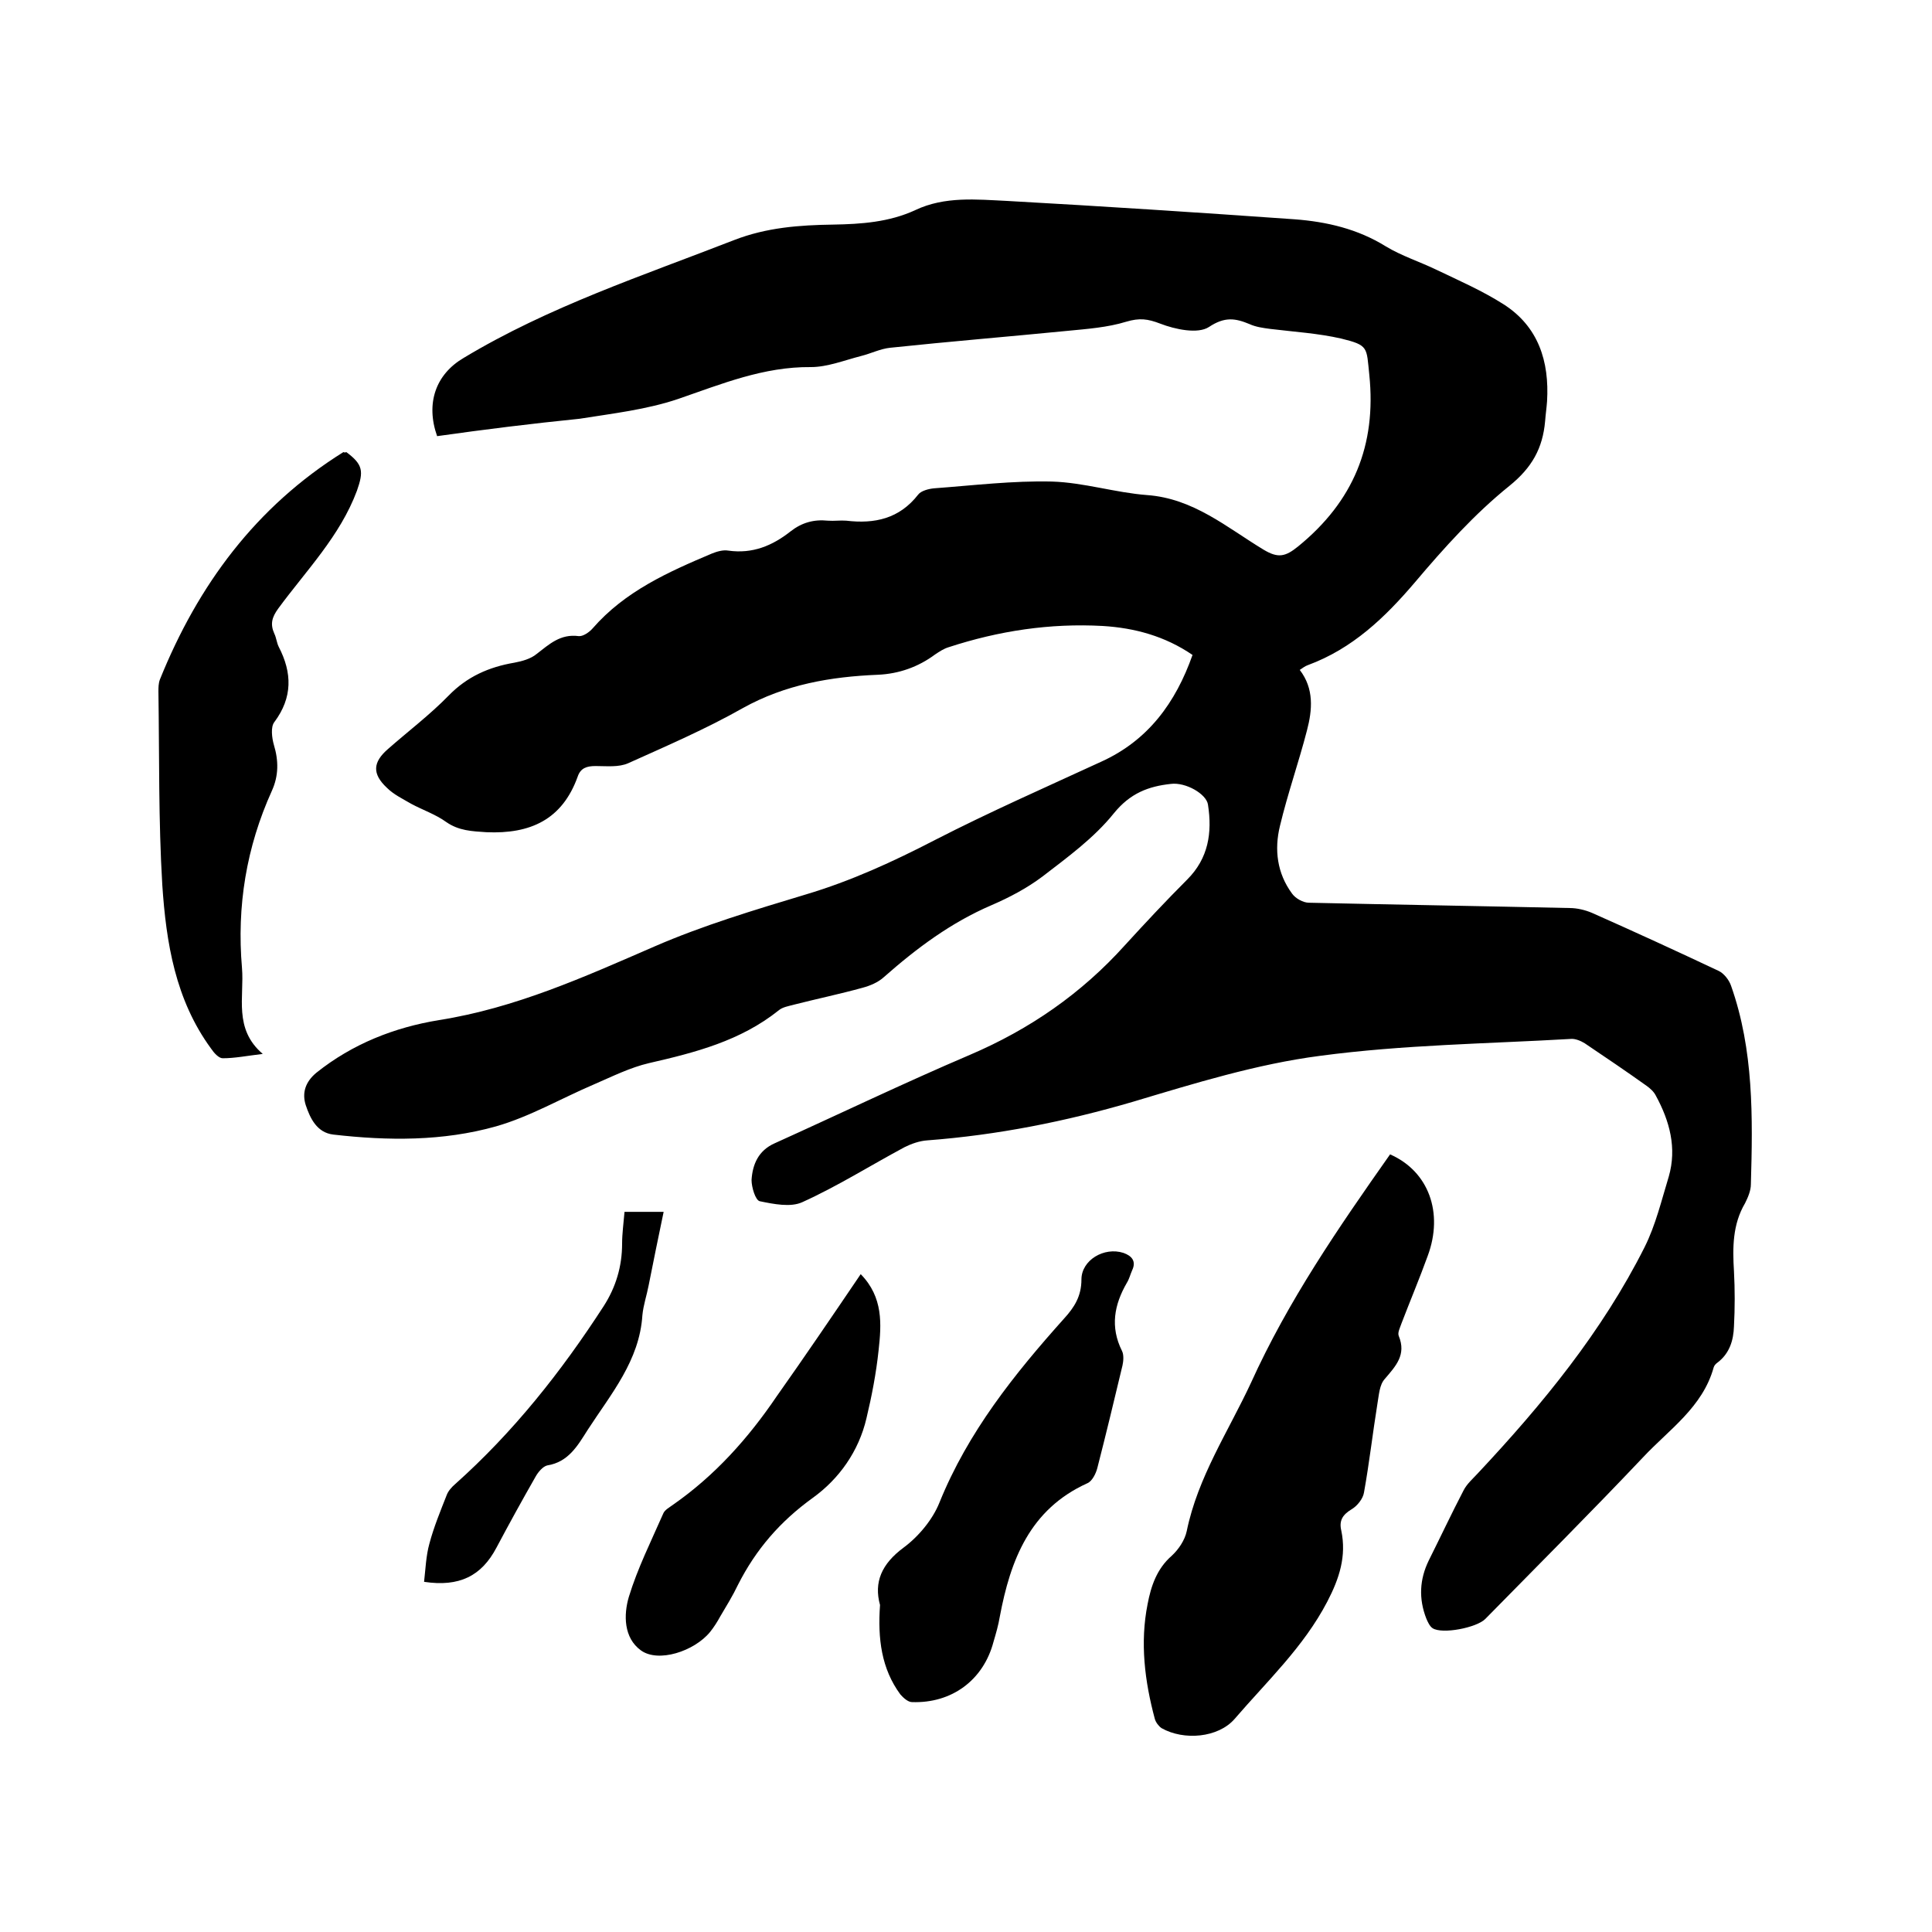 <svg enable-background="new 0 0 400 400" viewBox="0 0 400 400" xmlns="http://www.w3.org/2000/svg"><path d="m90.5 90.3c-2.4-6.8-.3-12.8 5.5-16.2 17.6-10.6 37-17 56-24.4 6.7-2.6 13.5-3.1 20.5-3.2 5.8-.1 11.6-.5 17-3 6.1-2.9 12.7-2.2 19-1.9 19.8 1.1 39.7 2.4 59.5 3.8 6.7.5 13.1 2 18.9 5.6 3.3 2 7.1 3.2 10.6 4.9 4.6 2.2 9.4 4.3 13.8 7.1 7.2 4.6 9.5 11.8 9 20.1-.1 1.4-.3 2.7-.4 4.1-.5 5.6-2.7 9.6-7.4 13.4-7.2 5.8-13.5 12.8-19.5 19.9-6.3 7.4-13 13.8-22.2 17.2-.6.2-1.1.6-1.7 1 3 3.9 2.6 8.3 1.5 12.5-1.7 6.6-4 13.1-5.6 19.8-1.2 4.9-.6 9.8 2.5 14 .7 1 2.3 1.9 3.5 1.9 18 .4 36 .7 54 1.1 1.5 0 3.2.4 4.6 1 8.8 3.9 17.5 7.9 26.2 12 1.1.5 2.2 1.9 2.6 3.1 4.7 13.3 4.5 27.2 4.1 41.1 0 1.3-.6 2.7-1.2 3.9-2.6 4.4-2.6 9.2-2.3 14.1.2 3.8.2 7.6 0 11.4-.1 2.9-.9 5.6-3.4 7.5-.3.2-.7.6-.8 1-2.3 8.3-9.3 12.9-14.7 18.7-10.7 11.3-21.7 22.3-32.6 33.4-1.8 1.8-8.9 3.2-10.9 1.9-.6-.4-1-1.3-1.3-2-1.6-4.1-1.4-8.1.5-12 2.4-4.8 4.7-9.7 7.2-14.5.7-1.4 2-2.5 3-3.6 13.4-14.3 25.7-29.3 34.5-46.8 2.3-4.6 3.5-9.7 5-14.6 1.7-5.9.2-11.5-2.7-16.8-.4-.8-1.2-1.5-1.9-2-4.2-3-8.5-5.9-12.8-8.8-.8-.5-2-1-2.9-.9-17.3 1-34.7 1.2-51.9 3.5-13.1 1.7-26 5.7-38.7 9.5-14 4.1-28.1 6.9-42.6 8-1.6.1-3.3.7-4.7 1.4-7.1 3.8-13.9 8.1-21.2 11.4-2.4 1.1-5.9.4-8.8-.2-.9-.2-1.7-2.9-1.7-4.4.2-3.2 1.4-6.1 4.8-7.6 13.5-6.1 26.8-12.5 40.4-18.3 12.4-5.3 23.1-12.7 32.1-22.7 4.2-4.6 8.5-9.2 12.9-13.6s5.2-9.7 4.3-15.5c-.3-2.2-4.6-4.7-7.7-4.3-4.6.5-8.4 1.9-11.8 6.1-4.1 5.1-9.6 9.1-14.8 13.1-3.2 2.4-6.8 4.3-10.5 5.9-8.4 3.6-15.5 8.9-22.3 14.9-1.2 1.1-2.9 1.8-4.4 2.2-4.7 1.3-9.5 2.3-14.2 3.5-1.1.3-2.4.5-3.2 1.2-7.9 6.3-17.2 8.7-26.8 10.9-3.9.9-7.7 2.8-11.4 4.4-6.8 2.9-13.3 6.7-20.3 8.7-11 3.1-22.4 3-33.7 1.7-3.4-.4-4.8-3.4-5.7-6.1-.8-2.5-.1-4.8 2.2-6.7 7.5-6 16.2-9.4 25.4-10.9 15.8-2.5 30-8.9 44.5-15.2 10.1-4.4 20.8-7.6 31.4-10.8 9.4-2.8 18.1-6.8 26.8-11.3 11.3-5.8 22.9-10.9 34.4-16.2 9.7-4.4 15.4-12.2 18.9-22.1-5.7-3.9-12-5.6-18.6-6-10.9-.6-21.5 1-31.9 4.4-1 .3-1.9.9-2.8 1.5-3.5 2.6-7.5 4-11.8 4.2-9.8.4-19.2 2-28 6.9-7.6 4.3-15.7 7.8-23.7 11.4-2 .9-4.5.6-6.8.6-1.8 0-3.1.4-3.7 2.2-3.2 8.9-9.8 11.9-18.9 11.5-3-.2-5.7-.3-8.3-2.1-2.2-1.6-4.9-2.5-7.3-3.8-1.7-1-3.6-1.9-5-3.3-3.1-2.9-2.9-5.3.2-8 4.2-3.7 8.7-7.1 12.6-11.1 3.8-3.9 8.3-5.9 13.6-6.8 1.6-.3 3.4-.8 4.6-1.8 2.6-2 4.9-4.2 8.7-3.7.9.1 2.2-.8 2.9-1.6 6.7-7.7 15.7-11.7 24.7-15.5 1-.4 2.3-.8 3.4-.6 5 .7 9.1-1 12.9-4 2.3-1.8 4.8-2.5 7.7-2.2 1.3.1 2.6-.1 3.8 0 5.9.7 11-.4 14.9-5.4.6-.8 2.2-1.2 3.3-1.3 8.1-.6 16.3-1.6 24.4-1.4 6.6.2 13.1 2.3 19.7 2.8 9.6.7 16.5 6.7 24.1 11.3 3 1.8 4.5 1.5 7.2-.7 11.4-9.3 16.2-20.9 14.7-35.5-.6-5.7-.1-6.1-5.8-7.5-4.8-1.1-9.8-1.4-14.7-2-1.5-.2-3-.4-4.3-1-2.9-1.2-5.1-1.6-8.4.6-2.3 1.5-7 .5-10.1-.7-2.6-1-4.3-1.2-7-.4-3.9 1.2-8.1 1.5-12.2 1.9-12.2 1.2-24.4 2.2-36.7 3.5-2 .2-4 1.2-6 1.7-3.5.9-7 2.3-10.4 2.3-9.8-.1-18.5 3.5-27.5 6.6-6.5 2.2-13.5 3-20.4 4.1-9.9 1-19.6 2.2-29.5 3.6z"/><path d="m287.8 239c8 3.5 11.1 12.1 7.8 21-1.7 4.7-3.6 9.2-5.4 13.9-.3.9-.9 2-.6 2.7 1.6 3.9-.6 6.2-2.9 8.9-1.1 1.2-1.2 3.3-1.5 5-1 6.2-1.7 12.4-2.8 18.5-.2 1.3-1.4 2.8-2.6 3.5-1.8 1.1-2.6 2.3-2.1 4.4 1.1 5.3-.4 9.9-2.9 14.7-4.9 9.4-12.5 16.5-19.2 24.3-3.4 3.9-10.5 4.5-15.1 1.9-.6-.4-1.2-1.2-1.4-1.9-2.1-7.8-3.1-15.8-1.5-23.8.7-3.7 1.9-7.3 5-10 1.4-1.3 2.7-3.2 3.1-5.1 2.3-11.2 8.6-20.6 13.3-30.7 7.7-17 18.1-32.1 28.8-47.3z"/><path d="m71.7 93.6c3.5 2.6 3.6 4 2.2 8-3.5 9.4-10.5 16.5-16.3 24.4-1.3 1.8-1.7 3.2-.8 5.2.4.8.5 1.9.9 2.7 2.8 5.4 2.9 10.5-.9 15.6-.8 1-.5 3.3-.1 4.7 1 3.3 1 6.4-.4 9.5-5.3 11.7-7.3 23.9-6.2 36.7.5 6-1.8 12.6 4.3 17.8-3.3.4-5.8.9-8.3.9-.8 0-1.8-1.1-2.4-2-7.4-10.1-9.3-21.9-10.1-33.9-.8-13.3-.6-26.7-.8-40 0-.8 0-1.7.3-2.5 7.9-19.6 19.9-35.8 38-47.1.2.1.4.1.6 0z"/><path d="m182.2 332.3c-1.3-4.7.3-8.5 4.9-11.9 3.1-2.3 6-5.8 7.4-9.3 5.9-14.6 15.5-26.6 25.8-38.1 2.1-2.3 3.6-4.6 3.6-8.1 0-4 4.7-6.8 8.7-5.5 1.7.6 2.7 1.7 1.8 3.6-.4.9-.6 1.8-1.1 2.6-2.6 4.5-3.5 9.1-1 14.1.4.8.3 2.1.1 3-1.7 7.1-3.4 14.2-5.2 21.2-.3 1.2-1.1 2.8-2.1 3.2-11.9 5.4-15.9 15.9-18.1 27.6-.3 1.8-.8 3.5-1.3 5.2-2.1 8-8.7 12.8-16.9 12.5-.8 0-1.8-.9-2.4-1.6-3.9-5.3-4.7-11.5-4.2-18.5z"/><path d="m178.2 263.8c4.7 4.8 4.3 10.4 3.7 15.8-.5 4.7-1.4 9.4-2.5 14-1.6 6.9-5.7 12.6-11.1 16.5-6.8 4.9-11.8 10.7-15.5 18-1.1 2.3-2.4 4.4-3.7 6.6-.6 1.1-1.3 2.2-2.1 3.2-3.3 4-10.7 6.4-14.3 3.8s-3.6-7.4-2.5-11.1c1.8-5.9 4.6-11.5 7.1-17.2.3-.8 1.3-1.3 2.1-1.9 8.6-6 15.5-13.7 21.4-22.4 5.8-8.2 11.5-16.6 17.4-25.3z"/><path d="m129.3 250.9h8.1c-1.1 5.2-2.1 10.2-3.1 15.2-.4 2.1-1.1 4.1-1.3 6.2-.6 9.4-6.5 16.3-11.3 23.7-2.1 3.3-4 6.7-8.4 7.4-.9.2-1.9 1.4-2.4 2.3-2.8 4.9-5.5 9.8-8.1 14.7-3.1 5.9-7.7 8.2-15 7.1.3-2.6.4-5.4 1.1-7.9.9-3.4 2.3-6.8 3.6-10.1.3-.8 1-1.6 1.7-2.2 12.1-10.8 22-23.3 30.8-36.9 2.5-3.9 3.8-8.2 3.8-12.9 0-2.1.3-4.2.5-6.6z"/></svg>